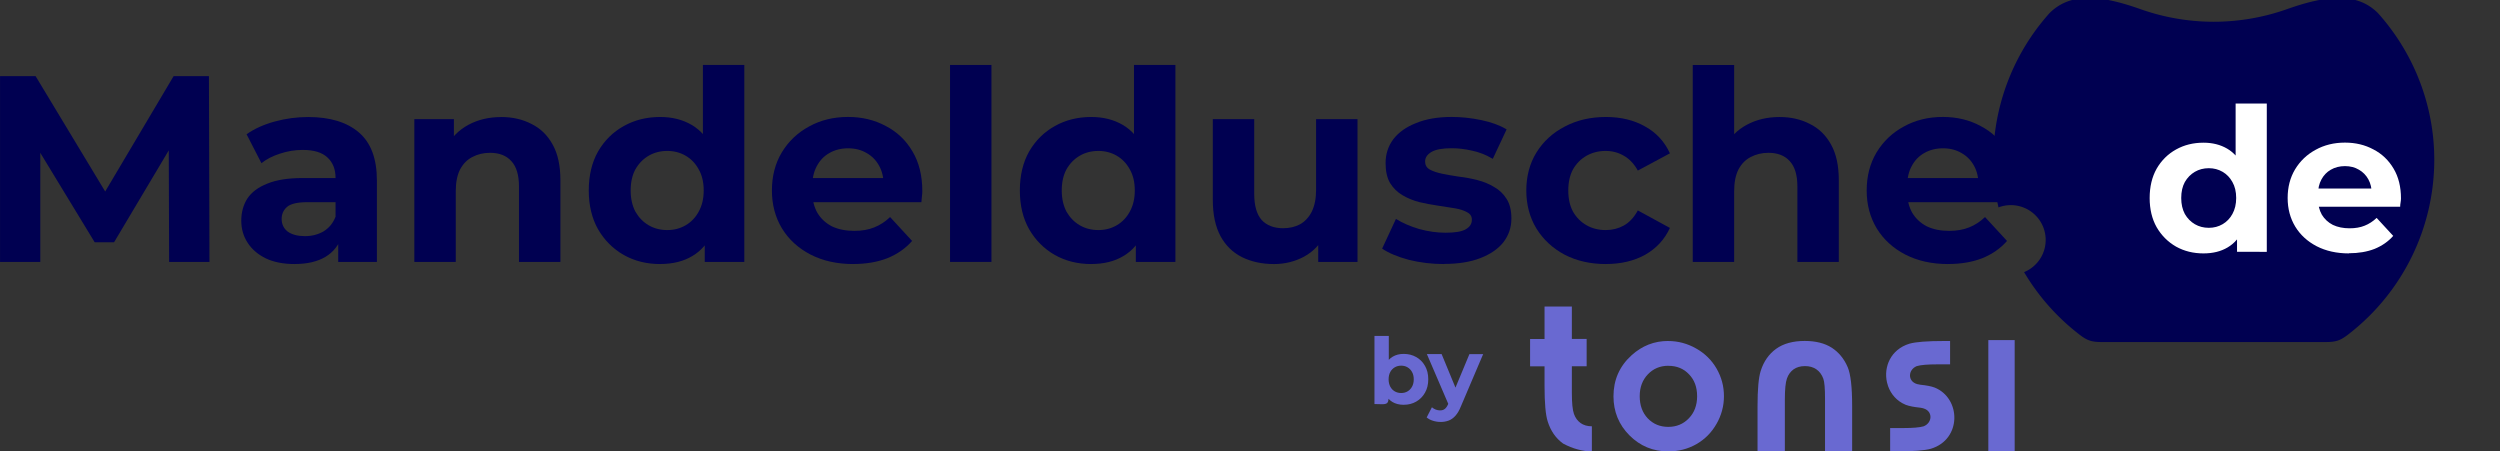 <?xml version="1.0" encoding="UTF-8" standalone="no"?> <svg xmlns:inkscape="http://www.inkscape.org/namespaces/inkscape" xmlns:sodipodi="http://sodipodi.sourceforge.net/DTD/sodipodi-0.dtd" xmlns="http://www.w3.org/2000/svg" xmlns:svg="http://www.w3.org/2000/svg" width="62.232mm" height="11.236mm" viewBox="0 0 62.232 11.236" version="1.1" id="svg51303" inkscape:version="1.1.2 (b8e25be833, 2022-02-05)" sodipodi:docname="Mandeldusche_de_Logo_by_tonsi.svg"><rect x="0" y="0" width="62.232" height="11.236" fill="#333333" stroke="none"/><defs id="defs51300"></defs><g inkscape:label="Ebene 1" inkscape:groupmode="layer" id="layer1"><g id="g8750" transform="translate(1101.065,32.721)"><g aria-label="Mandeldusche de" id="text16717-50-5-9-6-9-0-3-0-9" style="font-weight:800;font-size:6.607px;line-height:1.25;font-family:'Montserrat Thin';-inkscape-font-specification:'Montserrat Thin, Ultra-Bold';fill:#000051;stroke-width:0.044" transform="translate(-35.983,-17.462)"><g id="g9536" style="fill:#a8a8fc;fill-opacity:1" transform="translate(-54.016,-77.502)"><g id="g8750-4" transform="translate(89.999,94.965)"><path id="path2337-21-7-7-3-8-9" style="fill:#000051;fill-opacity:1;stroke-width:0;stroke-linecap:round;stroke-linejoin:round;paint-order:fill markers stroke" d="m -3958.723,-123.67 c -1.441,-0.007 -2.686,0.4 -3.709,1.414 -3.363,3.747 -5.282,8.637 -5.297,13.775 1e-4,1.525 0.171,3.027 0.494,4.484 a 3.271,3.271 0 0 1 1.162,-0.213 3.271,3.271 0 0 1 3.272,3.27 3.271,3.271 0 0 1 -2.029,3.023 c 1.301,2.195 3.01,4.155 5.064,5.76 0.898,0.717 1.294,0.809 2.353,0.809 h 10.398 10.4 c 1.06,0 1.455,-0.092 2.353,-0.809 5.005,-3.909 7.963,-9.924 7.963,-16.324 0,-5.138 -1.934,-10.028 -5.297,-13.775 -1.023,-1.014 -2.268,-1.421 -3.709,-1.414 -1.442,0.008 -3.08,0.429 -4.895,1.074 -2.178,0.761 -4.481,1.16 -6.816,1.162 -2.335,-0.002 -4.637,-0.401 -6.814,-1.162 -1.815,-0.645 -3.453,-1.067 -4.895,-1.074 z" transform="scale(0.265)"></path><g aria-label="Mandeldusche de" id="text16717-50-5-9-6-9-0-3-0-9-3" style="font-weight:800;font-size:6.607px;line-height:1.25;font-family:'Montserrat Thin';-inkscape-font-specification:'Montserrat Thin, Ultra-Bold';fill:#000051;stroke-width:0.044" transform="translate(-35.983,-17.462)"><path d="m -1065.081,-8.74 v -4.625 h 0.885 l 1.969,3.264 h -0.469 l 1.936,-3.264 h 0.879 l 0.013,4.625 h -1.004 l -0.01,-3.086 h 0.185 l -1.546,2.597 h -0.482 l -1.579,-2.597 h 0.225 v 3.086 z" style="font-weight:bold;-inkscape-font-specification:'Montserrat Thin, Bold'" id="path7798-5"></path><path d="m -1056.663,-8.74 v -0.694 l -0.066,-0.152 V -10.828 q 0,-0.33 -0.205,-0.515 -0.198,-0.185 -0.615,-0.185 -0.284,0 -0.562,0.092 -0.271,0.086 -0.463,0.238 l -0.37,-0.72 q 0.291,-0.205 0.7,-0.317 0.41,-0.112 0.833,-0.112 0.813,0 1.262,0.383 0.449,0.383 0.449,1.196 v 2.028 z m -1.084,0.053 q -0.416,0 -0.714,-0.139 -0.297,-0.145 -0.456,-0.39 -0.159,-0.244 -0.159,-0.548 0,-0.317 0.152,-0.555 0.159,-0.238 0.496,-0.37 0.337,-0.139 0.879,-0.139 h 0.945 v 0.601 h -0.833 q -0.363,0 -0.502,0.119 -0.132,0.119 -0.132,0.297 0,0.198 0.152,0.317 0.159,0.112 0.429,0.112 0.258,0 0.463,-0.119 0.205,-0.126 0.297,-0.363 l 0.159,0.476 q -0.112,0.344 -0.41,0.522 -0.297,0.178 -0.766,0.178 z" style="font-weight:bold;-inkscape-font-specification:'Montserrat Thin, Bold'" id="path7800-2"></path><path d="m -1052.606,-12.347 q 0.423,0 0.753,0.172 0.337,0.165 0.529,0.515 0.192,0.344 0.192,0.885 v 2.035 h -1.031 v -1.877 q 0,-0.429 -0.192,-0.634 -0.185,-0.205 -0.529,-0.205 -0.244,0 -0.443,0.106 -0.192,0.099 -0.304,0.311 -0.106,0.211 -0.106,0.542 v 1.758 h -1.031 v -3.555 h 0.985 v 0.985 l -0.185,-0.297 q 0.192,-0.357 0.548,-0.548 0.357,-0.192 0.813,-0.192 z" style="font-weight:bold;-inkscape-font-specification:'Montserrat Thin, Bold'" id="path7802-1"></path><path d="m -1048.649,-8.687 q -0.502,0 -0.905,-0.225 -0.403,-0.231 -0.641,-0.641 -0.231,-0.41 -0.231,-0.965 0,-0.562 0.231,-0.971 0.238,-0.41 0.641,-0.634 0.403,-0.225 0.905,-0.225 0.449,0 0.786,0.198 0.337,0.198 0.522,0.601 0.185,0.403 0.185,1.031 0,0.621 -0.178,1.031 -0.178,0.403 -0.515,0.601 -0.33,0.198 -0.799,0.198 z m 0.178,-0.846 q 0.251,0 0.456,-0.119 0.205,-0.119 0.324,-0.337 0.126,-0.225 0.126,-0.529 0,-0.311 -0.126,-0.529 -0.119,-0.218 -0.324,-0.337 -0.205,-0.119 -0.456,-0.119 -0.258,0 -0.463,0.119 -0.205,0.119 -0.33,0.337 -0.119,0.218 -0.119,0.529 0,0.304 0.119,0.529 0.126,0.218 0.33,0.337 0.205,0.119 0.463,0.119 z m 0.932,0.793 v -0.727 l 0.02,-1.057 -0.066,-1.051 v -2.068 h 1.031 v 4.903 z" style="font-weight:bold;-inkscape-font-specification:'Montserrat Thin, Bold'" id="path7804-8"></path><path d="m -1043.839,-8.687 q -0.608,0 -1.07,-0.238 -0.456,-0.238 -0.707,-0.648 -0.251,-0.416 -0.251,-0.945 0,-0.535 0.244,-0.945 0.251,-0.416 0.68,-0.648 0.429,-0.238 0.971,-0.238 0.522,0 0.938,0.225 0.423,0.218 0.667,0.634 0.244,0.41 0.244,0.985 0,0.059 -0.01,0.139 -0.01,0.073 -0.013,0.139 h -2.888 v -0.601 h 2.346 l -0.397,0.178 q 0,-0.278 -0.112,-0.482 -0.112,-0.205 -0.31,-0.317 -0.198,-0.119 -0.463,-0.119 -0.264,0 -0.469,0.119 -0.198,0.112 -0.31,0.324 -0.112,0.205 -0.112,0.489 v 0.159 q 0,0.291 0.126,0.515 0.132,0.218 0.363,0.337 0.238,0.112 0.555,0.112 0.284,0 0.496,-0.086 0.218,-0.086 0.396,-0.258 l 0.548,0.595 q -0.244,0.278 -0.615,0.429 -0.37,0.145 -0.852,0.145 z" style="font-weight:bold;-inkscape-font-specification:'Montserrat Thin, Bold'" id="path7806-2"></path><path d="m -1041.433,-8.74 v -4.903 h 1.031 v 4.903 z" style="font-weight:bold;-inkscape-font-specification:'Montserrat Thin, Bold'" id="path7808-0"></path><path d="m -1037.918,-8.687 q -0.502,0 -0.905,-0.225 -0.403,-0.231 -0.641,-0.641 -0.231,-0.41 -0.231,-0.965 0,-0.562 0.231,-0.971 0.238,-0.41 0.641,-0.634 0.403,-0.225 0.905,-0.225 0.449,0 0.786,0.198 0.337,0.198 0.522,0.601 0.185,0.403 0.185,1.031 0,0.621 -0.178,1.031 -0.178,0.403 -0.515,0.601 -0.33,0.198 -0.799,0.198 z m 0.178,-0.846 q 0.251,0 0.456,-0.119 0.205,-0.119 0.324,-0.337 0.126,-0.225 0.126,-0.529 0,-0.311 -0.126,-0.529 -0.119,-0.218 -0.324,-0.337 -0.205,-0.119 -0.456,-0.119 -0.258,0 -0.463,0.119 -0.205,0.119 -0.33,0.337 -0.119,0.218 -0.119,0.529 0,0.304 0.119,0.529 0.126,0.218 0.33,0.337 0.205,0.119 0.463,0.119 z m 0.932,0.793 v -0.727 l 0.02,-1.057 -0.066,-1.051 v -2.068 h 1.031 v 4.903 z" style="font-weight:bold;-inkscape-font-specification:'Montserrat Thin, Bold'" id="path7810-6"></path><path d="m -1033.372,-8.687 q -0.443,0 -0.793,-0.172 -0.344,-0.172 -0.535,-0.522 -0.192,-0.357 -0.192,-0.905 v -2.009 h 1.031 v 1.857 q 0,0.443 0.185,0.654 0.192,0.205 0.535,0.205 0.238,0 0.423,-0.099 0.185,-0.106 0.291,-0.317 0.106,-0.218 0.106,-0.542 v -1.758 h 1.031 v 3.555 h -0.978 v -0.978 l 0.178,0.284 q -0.178,0.37 -0.529,0.562 -0.344,0.185 -0.753,0.185 z" style="font-weight:bold;-inkscape-font-specification:'Montserrat Thin, Bold'" id="path7812-3"></path><path d="m -1029.137,-8.687 q -0.456,0 -0.879,-0.106 -0.416,-0.112 -0.661,-0.278 l 0.344,-0.74 q 0.244,0.152 0.575,0.251 0.337,0.093 0.661,0.093 0.357,0 0.502,-0.086 0.152,-0.086 0.152,-0.238 0,-0.126 -0.119,-0.185 -0.112,-0.066 -0.304,-0.099 -0.192,-0.033 -0.423,-0.066 -0.225,-0.033 -0.456,-0.086 -0.231,-0.059 -0.423,-0.172 -0.192,-0.112 -0.311,-0.304 -0.112,-0.192 -0.112,-0.496 0,-0.337 0.192,-0.595 0.198,-0.258 0.568,-0.403 0.37,-0.152 0.885,-0.152 0.363,0 0.74,0.079 0.377,0.079 0.628,0.231 l -0.344,0.733 q -0.258,-0.152 -0.522,-0.205 -0.258,-0.059 -0.502,-0.059 -0.344,0 -0.502,0.092 -0.159,0.093 -0.159,0.238 0,0.132 0.112,0.198 0.119,0.066 0.311,0.106 0.192,0.04 0.416,0.073 0.231,0.026 0.463,0.086 0.231,0.059 0.416,0.172 0.192,0.106 0.311,0.297 0.119,0.185 0.119,0.489 0,0.33 -0.198,0.588 -0.198,0.251 -0.575,0.396 -0.37,0.145 -0.905,0.145 z" style="font-weight:bold;-inkscape-font-specification:'Montserrat Thin, Bold'" id="path7814-1"></path><path d="m -1025.106,-8.687 q -0.575,0 -1.024,-0.231 -0.449,-0.238 -0.707,-0.654 -0.251,-0.416 -0.251,-0.945 0,-0.535 0.251,-0.945 0.258,-0.416 0.707,-0.648 0.449,-0.238 1.024,-0.238 0.562,0 0.978,0.238 0.416,0.231 0.615,0.667 l -0.799,0.429 q -0.139,-0.251 -0.35,-0.37 -0.205,-0.119 -0.449,-0.119 -0.264,0 -0.476,0.119 -0.211,0.119 -0.337,0.337 -0.119,0.218 -0.119,0.529 0,0.311 0.119,0.529 0.126,0.218 0.337,0.337 0.211,0.119 0.476,0.119 0.244,0 0.449,-0.112 0.211,-0.119 0.35,-0.377 l 0.799,0.436 q -0.198,0.429 -0.615,0.667 -0.416,0.231 -0.978,0.231 z" style="font-weight:bold;-inkscape-font-specification:'Montserrat Thin, Bold'" id="path7816-9"></path><path d="m -1020.783,-12.347 q 0.423,0 0.753,0.172 0.337,0.165 0.529,0.515 0.192,0.344 0.192,0.885 v 2.035 h -1.031 v -1.877 q 0,-0.429 -0.192,-0.634 -0.185,-0.205 -0.529,-0.205 -0.244,0 -0.443,0.106 -0.192,0.099 -0.304,0.311 -0.106,0.211 -0.106,0.542 v 1.758 h -1.031 v -4.903 h 1.031 v 2.332 l -0.231,-0.297 q 0.192,-0.357 0.548,-0.548 0.357,-0.192 0.813,-0.192 z" style="font-weight:bold;-inkscape-font-specification:'Montserrat Thin, Bold'" id="path7818-5"></path><path d="m -1016.587,-8.687 q -0.608,0 -1.07,-0.238 -0.456,-0.238 -0.707,-0.648 -0.251,-0.416 -0.251,-0.945 0,-0.535 0.244,-0.945 0.251,-0.416 0.681,-0.648 0.429,-0.238 0.971,-0.238 0.522,0 0.938,0.225 0.423,0.218 0.667,0.634 0.244,0.41 0.244,0.985 0,0.059 -0.01,0.139 -0.01,0.073 -0.013,0.139 h -2.887 v -0.601 h 2.346 l -0.396,0.178 q 0,-0.278 -0.112,-0.482 -0.112,-0.205 -0.31,-0.317 -0.198,-0.119 -0.463,-0.119 -0.264,0 -0.469,0.119 -0.198,0.112 -0.31,0.324 -0.112,0.205 -0.112,0.489 v 0.159 q 0,0.291 0.126,0.515 0.132,0.218 0.363,0.337 0.238,0.112 0.555,0.112 0.284,0 0.496,-0.086 0.218,-0.086 0.397,-0.258 l 0.548,0.595 q -0.244,0.278 -0.615,0.429 -0.37,0.145 -0.852,0.145 z" style="font-weight:bold;-inkscape-font-specification:'Montserrat Thin, Bold'" id="path7820-0"></path><g id="g8055-1" transform="translate(-1.058,-0.265)"><path d="m -1009.174,-8.687 q -0.378,0 -0.682,-0.169 -0.303,-0.174 -0.483,-0.483 -0.174,-0.309 -0.174,-0.726 0,-0.423 0.174,-0.731 0.179,-0.309 0.483,-0.478 0.303,-0.169 0.682,-0.169 0.338,0 0.592,0.149 0.254,0.149 0.393,0.453 0.139,0.304 0.139,0.776 0,0.468 -0.134,0.776 -0.134,0.304 -0.388,0.453 -0.249,0.149 -0.602,0.149 z m 0.134,-0.637 q 0.189,0 0.343,-0.09 0.154,-0.09 0.244,-0.254 0.094,-0.169 0.094,-0.398 0,-0.234 -0.094,-0.398 -0.09,-0.164 -0.244,-0.254 -0.154,-0.09 -0.343,-0.09 -0.194,0 -0.348,0.09 -0.154,0.09 -0.249,0.254 -0.09,0.164 -0.09,0.398 0,0.229 0.09,0.398 0.095,0.164 0.249,0.254 0.154,0.09 0.348,0.09 z m 0.702,0.597 v -0.547 l 0.015,-0.796 -0.05,-0.791 v -1.557 h 0.776 v 3.692 z" style="font-weight:bold;-inkscape-font-specification:'Montserrat Thin, Bold';fill:#ffffff;stroke-width:0.033" id="path7822-7"></path><path d="m -1005.551,-8.687 q -0.458,0 -0.806,-0.179 -0.343,-0.179 -0.532,-0.488 -0.189,-0.313 -0.189,-0.712 0,-0.403 0.184,-0.712 0.189,-0.313 0.512,-0.488 0.323,-0.179 0.731,-0.179 0.393,0 0.707,0.169 0.318,0.164 0.503,0.478 0.184,0.309 0.184,0.741 0,0.045 -0.01,0.104 -0.01,0.055 -0.01,0.104 h -2.175 v -0.453 h 1.766 l -0.298,0.134 q 0,-0.209 -0.085,-0.363 -0.085,-0.154 -0.234,-0.239 -0.149,-0.09 -0.348,-0.09 -0.199,0 -0.353,0.09 -0.149,0.085 -0.234,0.244 -0.084,0.154 -0.084,0.368 v 0.119 q 0,0.219 0.095,0.388 0.099,0.164 0.274,0.254 0.179,0.085 0.418,0.085 0.214,0 0.373,-0.065 0.164,-0.065 0.299,-0.194 l 0.413,0.448 q -0.184,0.209 -0.463,0.323 -0.279,0.109 -0.642,0.109 z" style="font-weight:bold;-inkscape-font-specification:'Montserrat Thin, Bold';fill:#ffffff;stroke-width:0.033" id="path7824-1"></path></g><circle style="font-weight:800;font-size:6.607px;line-height:1.25;font-family:'Montserrat Thin';-inkscape-font-specification:'Montserrat Thin, Ultra-Bold';fill:#000051;fill-opacity:1;stroke:none;stroke-width:0.366;stroke-linecap:round;stroke-linejoin:round" id="path8079-4-3" cx="-1013.373" cy="-9.244" r="0.62"></circle></g></g><g aria-label="by" transform="translate(291.505,891.768)" id="text16717-50-5-1-1-8-9-3-0" style="font-weight:normal;font-size:2.282px;-inkscape-font-specification:'Montserrat Thin, ';text-align:center;text-anchor:middle;fill:#6969d1;stroke-width:0.015"><path id="path12203" style="font-weight:bold;-inkscape-font-specification:'Montserrat Thin, Bold';stroke-width:0.057" d="M 129.111 31.551 L 129.111 37.949 C 130.001 37.949 130.405 38.111 130.432 37.455 C 130.539 37.576 130.663 37.678 130.803 37.76 C 131.096 37.932 131.445 38.02 131.854 38.02 C 132.29 38.02 132.681 37.92 133.025 37.725 C 133.376 37.523 133.653 37.245 133.854 36.889 C 134.061 36.532 134.164 36.112 134.164 35.629 C 134.164 35.14 134.061 34.718 133.854 34.361 C 133.652 34.005 133.377 33.729 133.025 33.533 C 132.68 33.338 132.29 33.24 131.854 33.24 C 131.462 33.24 131.121 33.327 130.826 33.5 C 130.689 33.581 130.566 33.679 130.457 33.799 L 130.457 31.551 L 129.111 31.551 z M 131.621 34.344 C 131.842 34.344 132.043 34.396 132.217 34.5 C 132.394 34.603 132.537 34.75 132.639 34.939 C 132.748 35.129 132.801 35.359 132.801 35.629 C 132.801 35.893 132.748 36.125 132.639 36.32 C 132.537 36.51 132.394 36.656 132.217 36.76 C 132.044 36.863 131.844 36.914 131.621 36.914 C 131.398 36.914 131.195 36.863 131.018 36.76 C 130.84 36.656 130.698 36.51 130.596 36.32 C 130.494 36.125 130.439 35.893 130.439 35.629 C 130.439 35.359 130.494 35.129 130.596 34.939 C 130.697 34.75 130.84 34.604 131.018 34.5 C 131.196 34.396 131.398 34.344 131.621 34.344 z " transform="matrix(0.265,0,0,0.265,-1302.571,-829.524)"></path><path d="m -1266.714,-819.022 q -0.096,0 -0.19,-0.03 -0.093,-0.03 -0.153,-0.082 l 0.13,-0.253 q 0.041,0.036 0.094,0.057 0.055,0.021 0.107,0.021 0.075,0 0.119,-0.036 0.046,-0.034 0.082,-0.116 l 0.064,-0.151 0.027,-0.039 0.441,-1.059 h 0.342 l -0.555,1.303 q -0.059,0.148 -0.137,0.233 -0.075,0.084 -0.169,0.119 -0.091,0.034 -0.203,0.034 z m 0.21,-0.413 -0.548,-1.276 h 0.367 l 0.424,1.027 z" style="font-weight:bold;-inkscape-font-specification:'Montserrat Thin, Bold'" id="path12205"></path></g><path id="path19443-5-5-6-64-7-9-0-0-1-5-3-3-5-5-9-2-83-7-4-9-8" style="font-weight:bold;font-size:10.583px;line-height:1.25;font-family:'Century Gothic';-inkscape-font-specification:'Century Gothic Bold';letter-spacing:0.635px;fill:#6969d1;fill-opacity:1;stroke-width:0.126" d="m -972.618,69.874 v 0.807 h -0.36 v 0.681 h 0.36 v 0.486 c 0,0.429 0.026,0.724 0.079,0.887 0.074,0.235 0.201,0.418 0.382,0.549 0.246,0.133 0.495,0.195 0.717,0.197 v -0.626 c -0.111,-4.07e-4 -0.204,-0.027 -0.281,-0.081 -0.075,-0.054 -0.13,-0.13 -0.165,-0.227 -0.035,-0.099 -0.052,-0.273 -0.052,-0.525 v -0.661 h 0.368 v -0.681 h -0.368 V 69.874 Z" sodipodi:nodetypes="cccccsccccccscccccc"></path><path id="path10622-2-1-9-0-4-0-0" style="font-weight:bold;font-size:10.583px;line-height:1.25;font-family:'Century Gothic';-inkscape-font-specification:'Century Gothic Bold';letter-spacing:0.635px;fill:#6969d1;fill-opacity:1;stroke-width:0.123" d="m -969.544,70.731 c -0.342,0 -0.645,0.118 -0.908,0.356 -0.3,0.272 -0.45,0.613 -0.45,1.021 0,0.381 0.133,0.706 0.398,0.973 0.267,0.266 0.588,0.399 0.964,0.399 0.255,0 0.489,-0.06 0.701,-0.18 0.212,-0.122 0.379,-0.29 0.501,-0.504 0.124,-0.215 0.186,-0.446 0.186,-0.692 0,-0.245 -0.061,-0.473 -0.183,-0.685 -0.122,-0.211 -0.292,-0.379 -0.511,-0.502 -0.217,-0.123 -0.449,-0.185 -0.696,-0.185 z m 0.009,0.618 c 0.209,0 0.38,0.07 0.513,0.211 0.135,0.139 0.202,0.321 0.202,0.545 0,0.224 -0.068,0.408 -0.205,0.55 -0.137,0.143 -0.308,0.214 -0.513,0.214 -0.206,0 -0.376,-0.071 -0.511,-0.212 -0.133,-0.141 -0.2,-0.325 -0.2,-0.552 0,-0.221 0.068,-0.402 0.202,-0.543 0.136,-0.143 0.306,-0.214 0.51,-0.214 z"></path><path style="font-weight:bold;font-size:10.583px;line-height:1.25;font-family:'Century Gothic';-inkscape-font-specification:'Century Gothic Bold';letter-spacing:0.635px;fill:#6969d1;fill-opacity:1;stroke-width:0.137" d="m -961.571,70.709 v 2.771 h 0.656 v -2.771 z" id="path10624-5-8-9-6-4-1-6"></path><path id="path10618-1-3-3-5-0-6-9" style="font-weight:bold;font-size:10.583px;line-height:1.25;font-family:'Century Gothic';-inkscape-font-specification:'Century Gothic Bold';letter-spacing:0.635px;fill:#6969d1;fill-opacity:1;stroke-width:0.115" d="m -962.523,70.731 -0.146,3.68e-4 c -0.418,0 -0.707,0.022 -0.865,0.067 -0.47,0.143 -0.646,0.58 -0.56,0.96 0.027,0.095 0,0 0.027,0.095 0.071,0.202 0.22,0.377 0.441,0.467 0.084,0.032 0.204,0.055 0.36,0.071 0.032,0.005 0.059,0.01 0.079,0.017 0.241,0.069 0.226,0.358 0.007,0.446 -0.096,0.029 -0.266,0.044 -0.512,0.044 h -0.323 v 0.581 h 0.152 c 0.418,0 0.707,-0.022 0.865,-0.067 0.768,-0.234 0.751,-1.253 0.092,-1.522 -0.084,-0.032 -0.204,-0.055 -0.36,-0.071 -0.032,-0.005 -0.059,-0.01 -0.079,-0.016 -0.241,-0.069 -0.226,-0.359 -0.007,-0.447 0.096,-0.029 0.267,-0.044 0.512,-0.044 h 0.317 z" sodipodi:nodetypes="cccccccccsccscccccscc"></path><path d="m -967.316,73.48 h 0.68 v -1.291 q 0,-0.377 0.052,-0.525 0.052,-0.145 0.165,-0.227 0.116,-0.081 0.283,-0.081 0.167,0 0.283,0.079 0.118,0.081 0.175,0.236 0.042,0.116 0.042,0.495 v 1.313 h 0.675 v -1.136 q 0,-0.702 -0.111,-0.961 -0.135,-0.315 -0.399,-0.485 -0.264,-0.167 -0.67,-0.167 -0.441,0 -0.714,0.197 -0.271,0.197 -0.382,0.549 -0.079,0.244 -0.079,0.887 z" style="font-weight:bold;font-size:10.583px;line-height:1.25;font-family:'Century Gothic';-inkscape-font-specification:'Century Gothic Bold';letter-spacing:0.635px;fill:#6969d1;fill-opacity:1;stroke-width:0.126" id="path19443-5-5-6-64-7-9-0-0-1-5-3-3-5-3-8-4-1-6-6" inkscape:export-filename="C:\Users\konra\OneDrive\Projekte\NachhaltigkeitVergleich\Logos_png.png" inkscape:export-xdpi="800" inkscape:export-ydpi="800"></path></g></g></g></g></svg> 